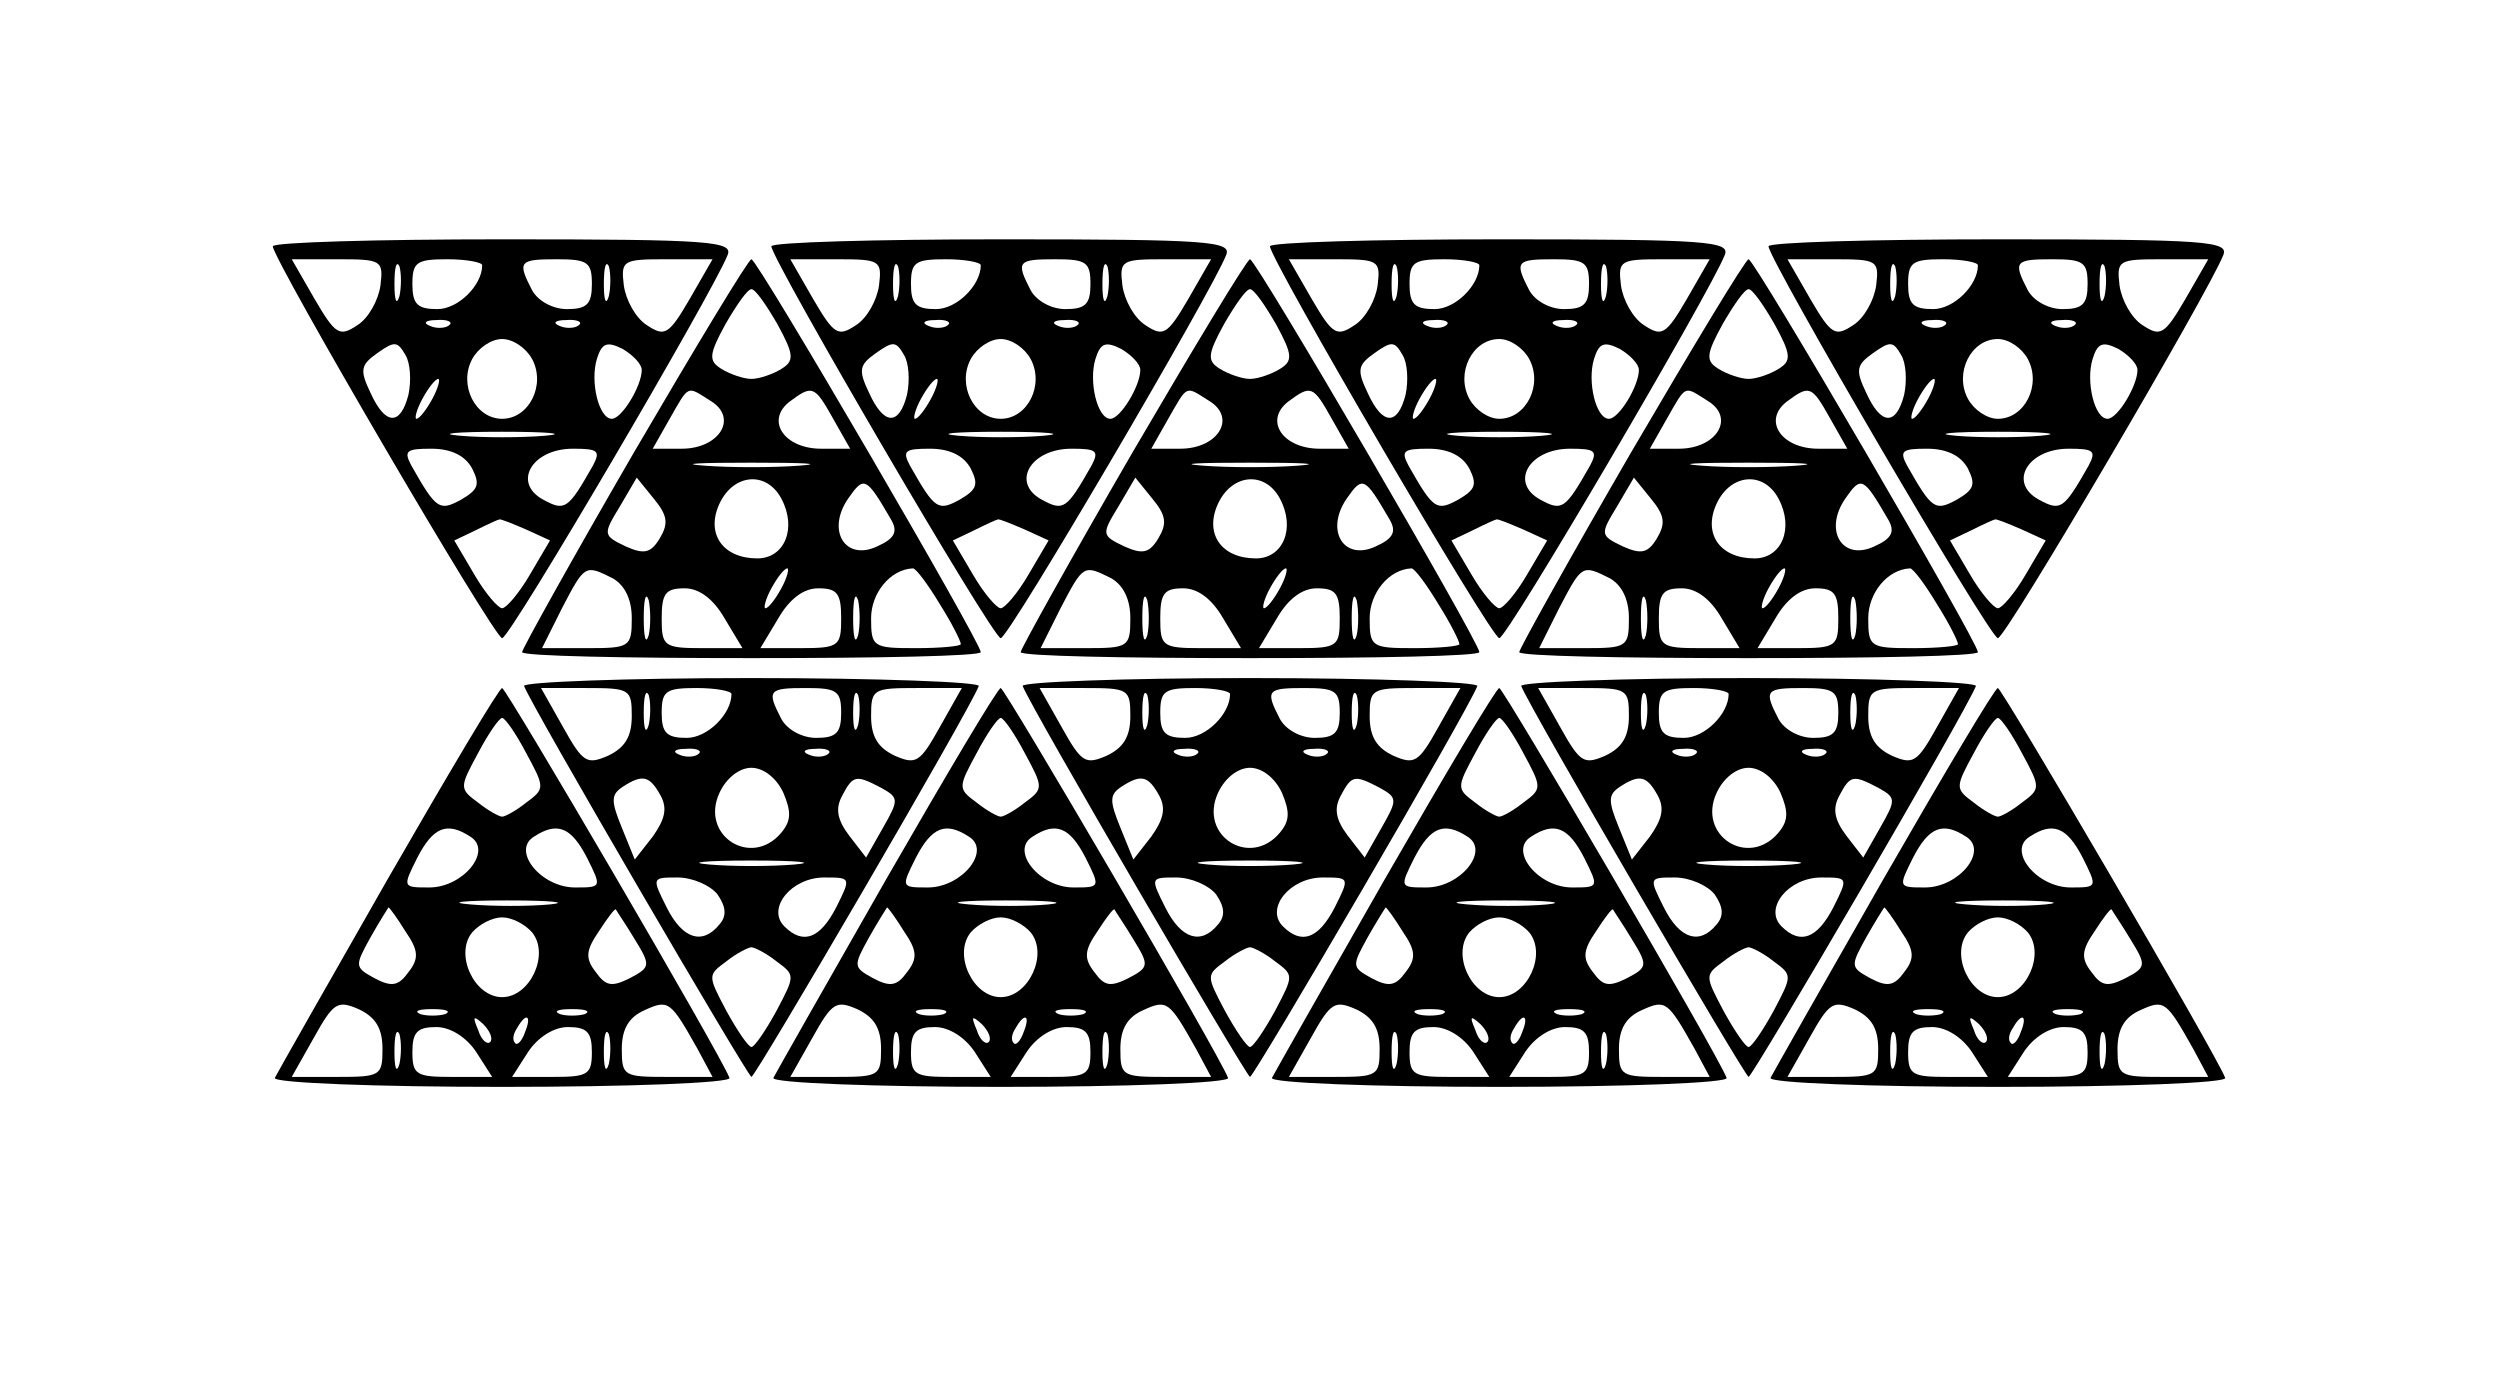 <?xml version="1.0" encoding="UTF-8" standalone="yes"?>
<svg version="1.0" xmlns="http://www.w3.org/2000/svg" width="250" height="138.603" viewBox="0 0 250 139" preserveAspectRatio="xMidYMid meet">
  <g transform="translate(0,139) scale(0.1,-0.1)" fill="#000000" stroke="none">
    <path d="M270 1143 c0 -13 222 -393 230 -393 8 0 212 348 226 384 6 14 -16 16
-225 16 -127 0 -231 -3 -231 -7z m108 -39 c-2 -15 -12 -33 -23 -40 -18 -12
-22 -10 -43 26 l-23 40 46 0 c44 0 46 -1 43 -26z m19 -11 c-3 -10 -5 -4 -5 12
0 17 2 24 5 18 2 -7 2 -21 0 -30z m83 31 c0 -20 -24 -44 -45 -44 -20 0 -25 5
-25 25 0 22 4 25 35 25 19 0 35 -3 35 -6z m110 -19 c0 -20 -5 -25 -25 -25 -14
0 -29 8 -35 19 -15 29 -13 31 25 31 31 0 35 -3 35 -25z m17 -12 c-3 -10 -5 -4
-5 12 0 17 2 24 5 18 2 -7 2 -21 0 -30z m81 -3 c-21 -36 -25 -38 -43 -26 -11
7 -21 25 -23 40 -3 25 -1 26 43 26 l46 0 -23 -40z m-241 -26 c-3 -3 -12 -4
-19 -1 -8 3 -5 6 6 6 11 1 17 -2 13 -5z m130 0 c-3 -3 -12 -4 -19 -1 -8 3 -5
6 6 6 11 1 17 -2 13 -5z m-171 -70 c-8 -31 -23 -31 -38 2 -11 23 -10 28 7 40
17 12 20 12 28 -2 5 -8 6 -26 3 -40z m124 36 c14 -26 -3 -60 -30 -60 -27 0
-44 34 -30 60 6 11 19 20 30 20 11 0 24 -9 30 -20z m110 -11 c0 -16 -20 -49
-30 -49 -13 0 -22 37 -15 60 5 16 10 18 26 10 10 -6 19 -15 19 -21z m-210 -29
c-6 -11 -13 -20 -16 -20 -2 0 0 9 6 20 6 11 13 20 16 20 2 0 0 -9 -6 -20z
m113 -37 c-24 -2 -62 -2 -85 0 -24 2 -5 4 42 4 47 0 66 -2 43 -4z m-73 -33 c8
-16 6 -21 -11 -31 -22 -12 -25 -10 -50 34 -8 15 -5 17 20 17 20 0 34 -7 41
-20z m121 3 c-25 -44 -28 -46 -50 -34 -31 17 -11 51 30 51 25 0 28 -2 20 -17z
m-67 -64 l24 -11 -20 -34 c-11 -19 -24 -34 -28 -34 -4 0 -17 15 -28 34 l-20
34 21 10 c12 6 23 11 24 11 1 1 13 -4 27 -10z"/>
    <path d="M770 1143 c0 -13 222 -393 230 -393 8 0 212 348 226 384 6 14 -16 16
-225 16 -127 0 -231 -3 -231 -7z m108 -39 c-2 -15 -12 -33 -23 -40 -18 -12
-22 -10 -43 26 l-23 40 46 0 c44 0 46 -1 43 -26z m19 -11 c-3 -10 -5 -4 -5 12
0 17 2 24 5 18 2 -7 2 -21 0 -30z m83 31 c0 -20 -24 -44 -45 -44 -20 0 -25 5
-25 25 0 22 4 25 35 25 19 0 35 -3 35 -6z m110 -19 c0 -20 -5 -25 -25 -25 -14
0 -29 8 -35 19 -15 29 -13 31 25 31 31 0 35 -3 35 -25z m17 -12 c-3 -10 -5 -4
-5 12 0 17 2 24 5 18 2 -7 2 -21 0 -30z m81 -3 c-21 -36 -25 -38 -43 -26 -11
7 -21 25 -23 40 -3 25 -1 26 43 26 l46 0 -23 -40z m-241 -26 c-3 -3 -12 -4
-19 -1 -8 3 -5 6 6 6 11 1 17 -2 13 -5z m130 0 c-3 -3 -12 -4 -19 -1 -8 3 -5
6 6 6 11 1 17 -2 13 -5z m-171 -70 c-8 -31 -23 -31 -38 2 -11 23 -10 28 7 40
17 12 20 12 28 -2 5 -8 6 -26 3 -40z m124 36 c14 -26 -3 -60 -30 -60 -27 0
-44 34 -30 60 6 11 19 20 30 20 11 0 24 -9 30 -20z m110 -11 c0 -16 -20 -49
-30 -49 -13 0 -22 37 -15 60 5 16 10 18 26 10 10 -6 19 -15 19 -21z m-210 -29
c-6 -11 -13 -20 -16 -20 -2 0 0 9 6 20 6 11 13 20 16 20 2 0 0 -9 -6 -20z
m113 -37 c-24 -2 -62 -2 -85 0 -24 2 -5 4 42 4 47 0 66 -2 43 -4z m-73 -33 c8
-16 6 -21 -11 -31 -22 -12 -25 -10 -50 34 -8 15 -5 17 20 17 20 0 34 -7 41
-20z m121 3 c-25 -44 -28 -46 -50 -34 -31 17 -11 51 30 51 25 0 28 -2 20 -17z
m-67 -64 l24 -11 -20 -34 c-11 -19 -24 -34 -28 -34 -4 0 -17 15 -28 34 l-20
34 21 10 c12 6 23 11 24 11 1 1 13 -4 27 -10z"/>
    <path d="M1270 1143 c0 -13 222 -393 230 -393 8 0 212 348 226 384 6 14 -16
16 -225 16 -127 0 -231 -3 -231 -7z m108 -39 c-2 -15 -12 -33 -23 -40 -18 -12
-22 -10 -43 26 l-23 40 46 0 c44 0 46 -1 43 -26z m19 -11 c-3 -10 -5 -4 -5 12
0 17 2 24 5 18 2 -7 2 -21 0 -30z m83 31 c0 -20 -24 -44 -45 -44 -20 0 -25 5
-25 25 0 22 4 25 35 25 19 0 35 -3 35 -6z m110 -19 c0 -20 -5 -25 -25 -25 -14
0 -29 8 -35 19 -15 29 -13 31 25 31 31 0 35 -3 35 -25z m17 -12 c-3 -10 -5 -4
-5 12 0 17 2 24 5 18 2 -7 2 -21 0 -30z m81 -3 c-21 -36 -25 -38 -43 -26 -11
7 -21 25 -23 40 -3 25 -1 26 43 26 l46 0 -23 -40z m-241 -26 c-3 -3 -12 -4
-19 -1 -8 3 -5 6 6 6 11 1 17 -2 13 -5z m130 0 c-3 -3 -12 -4 -19 -1 -8 3 -5
6 6 6 11 1 17 -2 13 -5z m-171 -70 c-8 -31 -23 -31 -38 2 -11 23 -10 28 7 40
17 12 20 12 28 -2 5 -8 6 -26 3 -40z m124 36 c14 -26 -3 -60 -30 -60 -11 0
-24 9 -30 20 -14 26 3 60 30 60 11 0 24 -9 30 -20z m110 -11 c0 -16 -20 -49
-30 -49 -13 0 -22 37 -15 60 5 16 10 18 26 10 10 -6 19 -15 19 -21z m-210 -29
c-6 -11 -13 -20 -16 -20 -2 0 0 9 6 20 6 11 13 20 16 20 2 0 0 -9 -6 -20z
m113 -37 c-24 -2 -62 -2 -85 0 -24 2 -5 4 42 4 47 0 66 -2 43 -4z m-73 -33 c8
-16 6 -21 -11 -31 -22 -12 -25 -10 -50 34 -8 15 -5 17 20 17 20 0 34 -7 41
-20z m121 3 c-25 -44 -28 -46 -50 -34 -31 17 -11 51 30 51 25 0 28 -2 20 -17z
m-67 -64 l24 -11 -20 -34 c-11 -19 -24 -34 -28 -34 -4 0 -17 15 -28 34 l-20
34 21 10 c12 6 23 11 24 11 1 1 13 -4 27 -10z"/>
    <path d="M1770 1143 c0 -13 222 -393 230 -393 8 0 212 348 226 384 6 14 -16
16 -225 16 -127 0 -231 -3 -231 -7z m108 -39 c-2 -15 -12 -33 -23 -40 -18 -12
-22 -10 -43 26 l-23 40 46 0 c44 0 46 -1 43 -26z m19 -11 c-3 -10 -5 -4 -5 12
0 17 2 24 5 18 2 -7 2 -21 0 -30z m83 31 c0 -20 -24 -44 -45 -44 -20 0 -25 5
-25 25 0 22 4 25 35 25 19 0 35 -3 35 -6z m110 -19 c0 -20 -5 -25 -25 -25 -14
0 -29 8 -35 19 -15 29 -13 31 25 31 31 0 35 -3 35 -25z m17 -12 c-3 -10 -5 -4
-5 12 0 17 2 24 5 18 2 -7 2 -21 0 -30z m81 -3 c-21 -36 -25 -38 -43 -26 -11
7 -21 25 -23 40 -3 25 -1 26 43 26 l46 0 -23 -40z m-241 -26 c-3 -3 -12 -4
-19 -1 -8 3 -5 6 6 6 11 1 17 -2 13 -5z m130 0 c-3 -3 -12 -4 -19 -1 -8 3 -5
6 6 6 11 1 17 -2 13 -5z m-171 -70 c-8 -31 -23 -31 -38 2 -11 23 -10 28 7 40
17 12 20 12 28 -2 5 -8 6 -26 3 -40z m124 36 c14 -26 -3 -60 -30 -60 -11 0
-24 9 -30 20 -14 26 3 60 30 60 11 0 24 -9 30 -20z m110 -11 c0 -16 -20 -49
-30 -49 -13 0 -22 37 -15 60 5 16 10 18 26 10 10 -6 19 -15 19 -21z m-210 -29
c-6 -11 -13 -20 -16 -20 -2 0 0 9 6 20 6 11 13 20 16 20 2 0 0 -9 -6 -20z
m113 -37 c-24 -2 -62 -2 -85 0 -24 2 -5 4 42 4 47 0 66 -2 43 -4z m-73 -33 c8
-16 6 -21 -11 -31 -22 -12 -25 -10 -50 34 -8 15 -5 17 20 17 20 0 34 -7 41
-20z m121 3 c-25 -44 -28 -46 -50 -34 -31 17 -11 51 30 51 25 0 28 -2 20 -17z
m-67 -64 l24 -11 -20 -34 c-11 -19 -24 -34 -28 -34 -4 0 -17 15 -28 34 l-20
34 21 10 c12 6 23 11 24 11 1 1 13 -4 27 -10z"/>
    <path d="M632 936 c-62 -107 -112 -197 -112 -200 0 -4 104 -6 230 -6 127 0
230 2 230 6 0 10 -224 394 -230 394 -3 0 -56 -88 -118 -194z m144 129 c17 -31
17 -37 4 -45 -8 -5 -22 -10 -30 -10 -8 0 -22 5 -30 10 -13 8 -13 14 4 45 11
19 22 35 26 35 4 0 15 -16 26 -35z m-67 -77 c28 -17 9 -48 -29 -48 l-29 0 17
30 c20 35 17 33 41 18z m123 -18 l17 -30 -29 0 c-37 0 -56 28 -32 47 23 17 25
17 44 -17z m-34 -47 c-27 -2 -69 -2 -95 0 -27 2 -5 3 47 3 52 0 74 -1 48 -3z
m-140 -73 c-9 -15 -16 -16 -34 -8 -23 11 -23 12 -6 40 l17 29 17 -21 c14 -17
15 -25 6 -40z m122 40 c16 -30 3 -60 -24 -60 -35 0 -52 25 -38 55 14 30 47 33
62 5z m110 -21 c7 -12 4 -19 -14 -27 -32 -15 -51 16 -29 48 16 23 18 22 43
-21z m-279 -59 c12 -7 19 -21 19 -40 0 -29 -2 -30 -45 -30 l-45 0 20 40 c23
44 23 44 51 30z m169 -10 c-6 -11 -13 -20 -16 -20 -2 0 0 9 6 20 6 11 13 20
16 20 2 0 0 -9 -6 -20z m159 -16 c12 -19 21 -37 21 -40 0 -2 -20 -4 -45 -4
-43 0 -45 1 -45 30 0 25 19 49 42 50 3 0 15 -16 27 -36z m-292 -31 c-3 -10 -5
-2 -5 17 0 19 2 27 5 18 2 -10 2 -26 0 -35z m76 17 l18 -30 -40 0 c-39 0 -41
2 -41 30 0 25 4 30 23 30 15 0 29 -11 40 -30z m117 0 c0 -28 -2 -30 -41 -30
l-40 0 18 30 c11 19 25 30 40 30 19 0 23 -5 23 -30z m17 -17 c-3 -10 -5 -2 -5
17 0 19 2 27 5 18 2 -10 2 -26 0 -35z"/>
    <path d="M1132 936 c-62 -107 -112 -197 -112 -200 0 -4 104 -6 230 -6 127 0
230 2 230 6 0 10 -224 394 -230 394 -3 0 -56 -88 -118 -194z m144 129 c17 -31
17 -37 4 -45 -8 -5 -22 -10 -30 -10 -8 0 -22 5 -30 10 -13 8 -13 14 4 45 11
19 22 35 26 35 4 0 15 -16 26 -35z m-67 -77 c28 -17 9 -48 -29 -48 l-29 0 17
30 c20 35 17 33 41 18z m123 -18 l17 -30 -29 0 c-37 0 -56 28 -32 47 23 17 25
17 44 -17z m-34 -47 c-27 -2 -69 -2 -95 0 -27 2 -5 3 47 3 52 0 74 -1 48 -3z
m-140 -73 c-9 -15 -16 -16 -34 -8 -23 11 -23 12 -6 40 l17 29 17 -21 c14 -17
15 -25 6 -40z m122 40 c16 -30 3 -60 -24 -60 -35 0 -52 25 -38 55 14 30 47 33
62 5z m110 -21 c7 -12 4 -19 -14 -27 -32 -15 -51 16 -29 48 16 23 18 22 43
-21z m-279 -59 c12 -7 19 -21 19 -40 0 -29 -2 -30 -45 -30 l-45 0 20 40 c23
44 23 44 51 30z m169 -10 c-6 -11 -13 -20 -16 -20 -2 0 0 9 6 20 6 11 13 20
16 20 2 0 0 -9 -6 -20z m159 -16 c12 -19 21 -37 21 -40 0 -2 -20 -4 -45 -4
-43 0 -45 1 -45 30 0 25 19 49 42 50 3 0 15 -16 27 -36z m-292 -31 c-3 -10 -5
-2 -5 17 0 19 2 27 5 18 2 -10 2 -26 0 -35z m76 17 l18 -30 -40 0 c-39 0 -41
2 -41 30 0 25 4 30 23 30 15 0 29 -11 40 -30z m117 0 c0 -28 -2 -30 -41 -30
l-40 0 18 30 c11 19 25 30 40 30 19 0 23 -5 23 -30z m17 -17 c-3 -10 -5 -2 -5
17 0 19 2 27 5 18 2 -10 2 -26 0 -35z"/>
    <path d="M1632 936 c-62 -107 -112 -197 -112 -200 0 -4 104 -6 230 -6 127 0
230 2 230 6 0 10 -224 394 -230 394 -3 0 -56 -88 -118 -194z m144 129 c17 -31
17 -37 4 -45 -8 -5 -22 -10 -30 -10 -8 0 -22 5 -30 10 -13 8 -13 14 4 45 11
19 22 35 26 35 4 0 15 -16 26 -35z m-67 -77 c28 -17 9 -48 -29 -48 l-29 0 17
30 c20 35 17 33 41 18z m123 -18 l17 -30 -29 0 c-37 0 -56 28 -32 47 23 17 25
17 44 -17z m-34 -47 c-27 -2 -69 -2 -95 0 -27 2 -5 3 47 3 52 0 74 -1 48 -3z
m-140 -73 c-9 -15 -16 -16 -34 -8 -23 11 -23 12 -6 40 l17 29 17 -21 c14 -17
15 -25 6 -40z m122 40 c16 -30 3 -60 -24 -60 -35 0 -52 25 -38 55 14 30 47 33
62 5z m110 -21 c7 -12 4 -19 -14 -27 -32 -15 -51 16 -29 48 16 23 18 22 43
-21z m-279 -59 c12 -7 19 -21 19 -40 0 -29 -2 -30 -45 -30 l-45 0 20 40 c23
44 23 44 51 30z m169 -10 c-6 -11 -13 -20 -16 -20 -2 0 0 9 6 20 6 11 13 20
16 20 2 0 0 -9 -6 -20z m159 -16 c12 -19 21 -37 21 -40 0 -2 -20 -4 -45 -4
-43 0 -45 1 -45 30 0 25 19 49 42 50 3 0 15 -16 27 -36z m-292 -31 c-3 -10 -5
-2 -5 17 0 19 2 27 5 18 2 -10 2 -26 0 -35z m76 17 l18 -30 -40 0 c-39 0 -41
2 -41 30 0 25 4 30 23 30 15 0 29 -11 40 -30z m117 0 c0 -28 -2 -30 -41 -30
l-40 0 18 30 c11 19 25 30 40 30 19 0 23 -5 23 -30z m17 -17 c-3 -10 -5 -2 -5
17 0 19 2 27 5 18 2 -10 2 -26 0 -35z"/>
    <path d="M522 702 c9 -23 224 -391 228 -392 4 0 219 368 228 392 2 4 -101 8
-228 8 -127 0 -230 -4 -228 -8z m108 -30 c0 -21 -7 -32 -24 -40 -21 -9 -25 -7
-45 29 l-22 39 45 0 c44 0 46 -1 46 -28z m17 -9 c-3 -10 -5 -4 -5 12 0 17 2
24 5 18 2 -7 2 -21 0 -30z m83 31 c0 -20 -24 -44 -45 -44 -20 0 -25 5 -25 25
0 22 4 25 35 25 19 0 35 -3 35 -6z m110 -19 c0 -20 -5 -25 -25 -25 -14 0 -29
8 -35 19 -15 29 -13 31 25 31 31 0 35 -3 35 -25z m17 -12 c-3 -10 -5 -4 -5 12
0 17 2 24 5 18 2 -7 2 -21 0 -30z m82 -2 c-20 -36 -24 -38 -45 -29 -17 8 -24
19 -24 40 0 27 2 28 46 28 l45 0 -22 -39z m-242 -27 c-3 -3 -12 -4 -19 -1 -8
3 -5 6 6 6 11 1 17 -2 13 -5z m130 0 c-3 -3 -12 -4 -19 -1 -8 3 -5 6 6 6 11 1
17 -2 13 -5z m-45 -39 c8 -19 8 -28 -2 -40 -30 -36 -82 -3 -62 40 7 15 20 25
32 25 12 0 25 -10 32 -25z m-123 -3 c7 -13 4 -24 -8 -41 l-18 -23 -13 32 c-11
27 -11 33 1 41 20 13 27 11 38 -9z m221 8 c18 -10 18 -12 2 -40 l-17 -30 -17
22 c-12 16 -14 27 -7 40 11 21 14 21 39 8z m-87 -77 c-24 -2 -62 -2 -85 0 -24
2 -5 4 42 4 47 0 66 -2 43 -4z m-77 -30 c9 -13 9 -22 2 -30 -17 -21 -37 -15
-53 17 -15 30 -15 30 11 30 15 0 33 -8 40 -17z m119 -13 c-16 -31 -33 -38 -52
-19 -18 18 7 49 40 49 27 0 27 0 12 -30z m-60 -54 c19 -14 19 -14 0 -50 -11
-20 -22 -36 -25 -36 -3 0 -14 16 -25 36 -19 36 -19 36 0 50 10 8 22 14 25 14
3 0 15 -6 25 -14z"/>
    <path d="M1022 702 c9 -23 224 -391 228 -392 4 0 219 368 228 392 2 4 -101 8
-228 8 -127 0 -230 -4 -228 -8z m108 -30 c0 -21 -7 -32 -24 -40 -21 -9 -25 -7
-45 29 l-22 39 45 0 c44 0 46 -1 46 -28z m17 -9 c-3 -10 -5 -4 -5 12 0 17 2
24 5 18 2 -7 2 -21 0 -30z m83 31 c0 -20 -24 -44 -45 -44 -20 0 -25 5 -25 25
0 22 4 25 35 25 19 0 35 -3 35 -6z m110 -19 c0 -20 -5 -25 -25 -25 -14 0 -29
8 -35 19 -15 29 -13 31 25 31 31 0 35 -3 35 -25z m17 -12 c-3 -10 -5 -4 -5 12
0 17 2 24 5 18 2 -7 2 -21 0 -30z m82 -2 c-20 -36 -24 -38 -45 -29 -17 8 -24
19 -24 40 0 27 2 28 46 28 l45 0 -22 -39z m-242 -27 c-3 -3 -12 -4 -19 -1 -8
3 -5 6 6 6 11 1 17 -2 13 -5z m130 0 c-3 -3 -12 -4 -19 -1 -8 3 -5 6 6 6 11 1
17 -2 13 -5z m-45 -39 c8 -19 8 -28 -2 -40 -30 -36 -82 -3 -62 40 7 15 20 25
32 25 12 0 25 -10 32 -25z m-123 -3 c7 -13 4 -24 -8 -41 l-18 -23 -13 32 c-11
27 -11 33 1 41 20 13 27 11 38 -9z m221 8 c18 -10 18 -12 2 -40 l-17 -30 -17
22 c-12 16 -14 27 -7 40 11 21 14 21 39 8z m-87 -77 c-24 -2 -62 -2 -85 0 -24
2 -5 4 42 4 47 0 66 -2 43 -4z m-77 -30 c9 -13 9 -22 2 -30 -17 -21 -37 -15
-53 17 -15 30 -15 30 11 30 15 0 33 -8 40 -17z m119 -13 c-16 -31 -33 -38 -52
-19 -18 18 7 49 40 49 27 0 27 0 12 -30z m-60 -54 c19 -14 19 -14 0 -50 -11
-20 -22 -36 -25 -36 -3 0 -14 16 -25 36 -19 36 -19 36 0 50 10 8 22 14 25 14
3 0 15 -6 25 -14z"/>
    <path d="M1522 702 c9 -23 224 -391 228 -392 4 0 219 368 228 392 2 4 -101 8
-228 8 -127 0 -230 -4 -228 -8z m108 -30 c0 -21 -7 -32 -24 -40 -21 -9 -25 -7
-45 29 l-22 39 45 0 c44 0 46 -1 46 -28z m17 -9 c-3 -10 -5 -4 -5 12 0 17 2
24 5 18 2 -7 2 -21 0 -30z m83 31 c0 -20 -24 -44 -45 -44 -20 0 -25 5 -25 25
0 22 4 25 35 25 19 0 35 -3 35 -6z m110 -19 c0 -20 -5 -25 -25 -25 -14 0 -29
8 -35 19 -15 29 -13 31 25 31 31 0 35 -3 35 -25z m17 -12 c-3 -10 -5 -4 -5 12
0 17 2 24 5 18 2 -7 2 -21 0 -30z m82 -2 c-20 -36 -24 -38 -45 -29 -17 8 -24
19 -24 40 0 27 2 28 46 28 l45 0 -22 -39z m-242 -27 c-3 -3 -12 -4 -19 -1 -8
3 -5 6 6 6 11 1 17 -2 13 -5z m130 0 c-3 -3 -12 -4 -19 -1 -8 3 -5 6 6 6 11 1
17 -2 13 -5z m-45 -39 c8 -19 8 -28 -2 -40 -30 -36 -82 -3 -62 40 7 15 20 25
32 25 12 0 25 -10 32 -25z m-123 -3 c7 -13 4 -24 -8 -41 l-18 -23 -13 32 c-11
27 -11 33 1 41 20 13 27 11 38 -9z m221 8 c18 -10 18 -12 2 -40 l-17 -30 -17
22 c-12 16 -14 27 -7 40 11 21 14 21 39 8z m-87 -77 c-24 -2 -62 -2 -85 0 -24
2 -5 4 42 4 47 0 66 -2 43 -4z m-77 -30 c9 -13 9 -22 2 -30 -17 -21 -37 -15
-53 17 -15 30 -15 30 11 30 15 0 33 -8 40 -17z m119 -13 c-16 -31 -33 -38 -52
-19 -18 18 7 49 40 49 27 0 27 0 12 -30z m-60 -54 c19 -14 19 -14 0 -50 -11
-20 -22 -36 -25 -36 -3 0 -14 16 -25 36 -19 36 -19 36 0 50 10 8 22 14 25 14
3 0 15 -6 25 -14z"/>
    <path d="M385 508 c-60 -105 -111 -195 -113 -199 -2 -5 101 -9 228 -9 127 0
230 4 228 9 -8 22 -224 391 -228 391 -3 0 -54 -86 -115 -192z m139 127 c19
-35 19 -36 0 -50 -10 -8 -21 -14 -24 -14 -3 0 -14 6 -24 14 -19 14 -19 15 0
50 10 19 21 35 24 35 3 0 14 -16 24 -35z m-56 -84 c23 -14 -7 -51 -41 -51 -27
0 -27 0 -12 30 16 31 30 36 53 21z m117 -21 c15 -30 15 -30 -12 -30 -34 0 -64
37 -41 51 23 15 37 10 53 -21z m-37 -47 c-21 -2 -57 -2 -80 0 -24 2 -7 4 37 4
44 0 63 -2 43 -4z m-145 -27 c13 -19 14 -27 3 -41 -10 -14 -17 -15 -34 -6 -20
11 -20 12 -4 41 9 16 18 30 18 30 1 0 9 -11 17 -24z m230 -8 c16 -26 16 -28
-5 -39 -18 -9 -24 -8 -34 6 -11 14 -10 22 3 41 9 14 16 23 17 22 1 -2 10 -15
19 -30z m-103 7 c18 -22 -2 -65 -30 -65 -28 0 -48 43 -30 65 7 8 20 15 30 15
10 0 23 -7 30 -15z m-150 -117 c0 -27 -2 -28 -46 -28 l-45 0 22 39 c20 36 24
38 45 29 17 -8 24 -19 24 -40z m316 0 l15 -28 -46 0 c-43 0 -45 1 -45 28 0 20
7 32 23 39 24 11 26 9 53 -39z m-253 35 c-7 -2 -19 -2 -25 0 -7 3 -2 5 12 5
14 0 19 -2 13 -5z m140 0 c-7 -2 -19 -2 -25 0 -7 3 -2 5 12 5 14 0 19 -2 13
-5z m-95 -28 c-3 -3 -9 2 -12 12 -6 14 -5 15 5 6 7 -7 10 -15 7 -18z m35 10
c-3 -9 -8 -14 -10 -11 -3 3 -2 9 2 15 9 16 15 13 8 -4z m-126 -32 c-3 -10 -5
-4 -5 12 0 17 2 24 5 18 2 -7 2 -21 0 -30z m77 12 l16 -25 -40 0 c-36 0 -40 2
-40 25 0 20 5 25 24 25 14 0 30 -10 40 -25z m116 0 c0 -23 -4 -25 -40 -25
l-40 0 16 25 c10 15 26 25 40 25 19 0 24 -5 24 -25z m17 -12 c-3 -10 -5 -4 -5
12 0 17 2 24 5 18 2 -7 2 -21 0 -30z"/>
    <path d="M885 508 c-60 -105 -111 -195 -113 -199 -2 -5 101 -9 228 -9 127 0
230 4 228 9 -8 22 -224 391 -228 391 -3 0 -54 -86 -115 -192z m139 127 c19
-35 19 -36 0 -50 -10 -8 -21 -14 -24 -14 -3 0 -14 6 -24 14 -19 14 -19 15 0
50 10 19 21 35 24 35 3 0 14 -16 24 -35z m-56 -84 c23 -14 -7 -51 -41 -51 -27
0 -27 0 -12 30 16 31 30 36 53 21z m117 -21 c15 -30 15 -30 -12 -30 -34 0 -64
37 -41 51 23 15 37 10 53 -21z m-37 -47 c-21 -2 -57 -2 -80 0 -24 2 -7 4 37 4
44 0 63 -2 43 -4z m-145 -27 c13 -19 14 -27 3 -41 -10 -14 -17 -15 -34 -6 -20
11 -20 12 -4 41 9 16 18 30 18 30 1 0 9 -11 17 -24z m230 -8 c16 -26 16 -28
-5 -39 -18 -9 -24 -8 -34 6 -11 14 -10 22 3 41 9 14 16 23 17 22 1 -2 10 -15
19 -30z m-103 7 c18 -22 -2 -65 -30 -65 -28 0 -48 43 -30 65 7 8 20 15 30 15
10 0 23 -7 30 -15z m-150 -117 c0 -27 -2 -28 -46 -28 l-45 0 22 39 c20 36 24
38 45 29 17 -8 24 -19 24 -40z m316 0 l15 -28 -46 0 c-43 0 -45 1 -45 28 0 20
7 32 23 39 24 11 26 9 53 -39z m-253 35 c-7 -2 -19 -2 -25 0 -7 3 -2 5 12 5
14 0 19 -2 13 -5z m140 0 c-7 -2 -19 -2 -25 0 -7 3 -2 5 12 5 14 0 19 -2 13
-5z m-95 -28 c-3 -3 -9 2 -12 12 -6 14 -5 15 5 6 7 -7 10 -15 7 -18z m35 10
c-3 -9 -8 -14 -10 -11 -3 3 -2 9 2 15 9 16 15 13 8 -4z m-126 -32 c-3 -10 -5
-4 -5 12 0 17 2 24 5 18 2 -7 2 -21 0 -30z m77 12 l16 -25 -40 0 c-36 0 -40 2
-40 25 0 20 5 25 24 25 14 0 30 -10 40 -25z m116 0 c0 -23 -4 -25 -40 -25
l-40 0 16 25 c10 15 26 25 40 25 19 0 24 -5 24 -25z m17 -12 c-3 -10 -5 -4 -5
12 0 17 2 24 5 18 2 -7 2 -21 0 -30z"/>
    <path d="M1385 508 c-60 -105 -111 -195 -113 -199 -2 -5 101 -9 228 -9 127 0
230 4 228 9 -8 22 -224 391 -228 391 -3 0 -54 -86 -115 -192z m139 127 c19
-35 19 -36 0 -50 -10 -8 -21 -14 -24 -14 -3 0 -14 6 -24 14 -19 14 -19 15 0
50 10 19 21 35 24 35 3 0 14 -16 24 -35z m-56 -84 c23 -14 -7 -51 -41 -51 -27
0 -27 0 -12 30 16 31 30 36 53 21z m117 -21 c15 -30 15 -30 -12 -30 -34 0 -64
37 -41 51 23 15 37 10 53 -21z m-37 -47 c-21 -2 -57 -2 -80 0 -24 2 -7 4 37 4
44 0 63 -2 43 -4z m-145 -27 c13 -19 14 -27 3 -41 -10 -14 -17 -15 -34 -6 -20
11 -20 12 -4 41 9 16 18 30 18 30 1 0 9 -11 17 -24z m230 -8 c16 -26 16 -28
-5 -39 -18 -9 -24 -8 -34 6 -11 14 -10 22 3 41 9 14 16 23 17 22 1 -2 10 -15
19 -30z m-103 7 c18 -22 -2 -65 -30 -65 -28 0 -48 43 -30 65 7 8 20 15 30 15
10 0 23 -7 30 -15z m-150 -117 c0 -27 -2 -28 -46 -28 l-45 0 22 39 c20 36 24
38 45 29 17 -8 24 -19 24 -40z m316 0 l15 -28 -46 0 c-43 0 -45 1 -45 28 0 20
7 32 23 39 24 11 26 9 53 -39z m-253 35 c-7 -2 -19 -2 -25 0 -7 3 -2 5 12 5
14 0 19 -2 13 -5z m140 0 c-7 -2 -19 -2 -25 0 -7 3 -2 5 12 5 14 0 19 -2 13
-5z m-95 -28 c-3 -3 -9 2 -12 12 -6 14 -5 15 5 6 7 -7 10 -15 7 -18z m35 10
c-3 -9 -8 -14 -10 -11 -3 3 -2 9 2 15 9 16 15 13 8 -4z m-126 -32 c-3 -10 -5
-4 -5 12 0 17 2 24 5 18 2 -7 2 -21 0 -30z m77 12 l16 -25 -40 0 c-36 0 -40 2
-40 25 0 20 5 25 24 25 14 0 30 -10 40 -25z m116 0 c0 -23 -4 -25 -40 -25
l-40 0 16 25 c10 15 26 25 40 25 19 0 24 -5 24 -25z m17 -12 c-3 -10 -5 -4 -5
12 0 17 2 24 5 18 2 -7 2 -21 0 -30z"/>
    <path d="M1885 508 c-60 -105 -111 -195 -113 -199 -2 -5 101 -9 228 -9 127 0
230 4 228 9 -8 22 -224 391 -228 391 -3 0 -54 -86 -115 -192z m139 127 c19
-35 19 -36 0 -50 -10 -8 -21 -14 -24 -14 -3 0 -14 6 -24 14 -19 14 -19 15 0
50 10 19 21 35 24 35 3 0 14 -16 24 -35z m-56 -84 c23 -14 -7 -51 -41 -51 -27
0 -27 0 -12 30 16 31 30 36 53 21z m117 -21 c15 -30 15 -30 -12 -30 -34 0 -64
37 -41 51 23 15 37 10 53 -21z m-37 -47 c-21 -2 -57 -2 -80 0 -24 2 -7 4 37 4
44 0 63 -2 43 -4z m-145 -27 c13 -19 14 -27 3 -41 -10 -14 -17 -15 -34 -6 -20
11 -20 12 -4 41 9 16 18 30 18 30 1 0 9 -11 17 -24z m230 -8 c16 -26 16 -28
-5 -39 -18 -9 -24 -8 -34 6 -11 14 -10 22 3 41 9 14 16 23 17 22 1 -2 10 -15
19 -30z m-103 7 c18 -22 -2 -65 -30 -65 -28 0 -48 43 -30 65 7 8 20 15 30 15
10 0 23 -7 30 -15z m-150 -117 c0 -27 -2 -28 -46 -28 l-45 0 22 39 c20 36 24
38 45 29 17 -8 24 -19 24 -40z m316 0 l15 -28 -46 0 c-43 0 -45 1 -45 28 0 20
7 32 23 39 24 11 26 9 53 -39z m-253 35 c-7 -2 -19 -2 -25 0 -7 3 -2 5 12 5
14 0 19 -2 13 -5z m140 0 c-7 -2 -19 -2 -25 0 -7 3 -2 5 12 5 14 0 19 -2 13
-5z m-95 -28 c-3 -3 -9 2 -12 12 -6 14 -5 15 5 6 7 -7 10 -15 7 -18z m35 10
c-3 -9 -8 -14 -10 -11 -3 3 -2 9 2 15 9 16 15 13 8 -4z m-126 -32 c-3 -10 -5
-4 -5 12 0 17 2 24 5 18 2 -7 2 -21 0 -30z m77 12 l16 -25 -40 0 c-36 0 -40 2
-40 25 0 20 5 25 24 25 14 0 30 -10 40 -25z m116 0 c0 -23 -4 -25 -40 -25
l-40 0 16 25 c10 15 26 25 40 25 19 0 24 -5 24 -25z m17 -12 c-3 -10 -5 -4 -5
12 0 17 2 24 5 18 2 -7 2 -21 0 -30z"/>
  </g>
</svg>